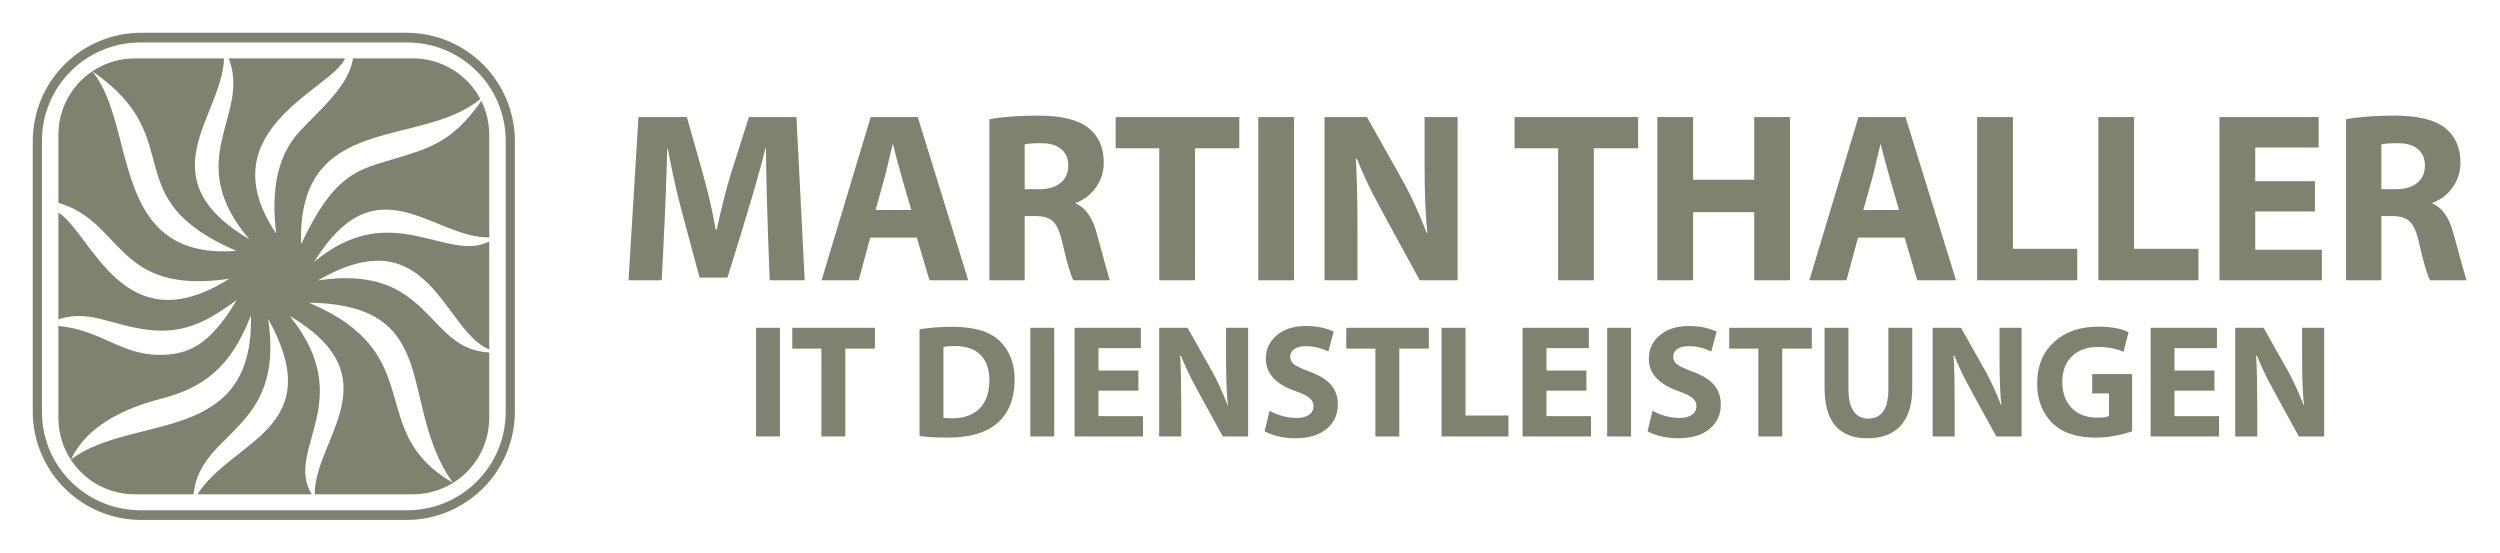 <?xml version="1.0" encoding="UTF-8" standalone="no"?>
<!-- Created with Inkscape (http://www.inkscape.org/) -->

<svg
   xmlns:dc="http://purl.org/dc/elements/1.1/"
   xmlns:cc="http://creativecommons.org/ns#"
   xmlns:rdf="http://www.w3.org/1999/02/22-rdf-syntax-ns#"
   xmlns:svg="http://www.w3.org/2000/svg"
   xmlns="http://www.w3.org/2000/svg"
   xmlns:sodipodi="http://sodipodi.sourceforge.net/DTD/sodipodi-0.dtd"
   xmlns:inkscape="http://www.inkscape.org/namespaces/inkscape"
   id="svg5629"
   version="1.1"
   inkscape:version="0.91 r13725"
   width="763.379"
   height="168.769"
   viewBox="0 0 763.379 168.769"
   sodipodi:docname="Logo_Thaller_IT_horizontal.svg">
  <defs
     id="defs5633" />
  <sodipodi:namedview
     pagecolor="#ffffff"
     bordercolor="#666666"
     borderopacity="1"
     objecttolerance="10"
     gridtolerance="10"
     guidetolerance="10"
     inkscape:pageopacity="0"
     inkscape:pageshadow="2"
     inkscape:window-width="2560"
     inkscape:window-height="1315"
     id="namedview5631"
     showgrid="false"
     inkscape:zoom="1.0649353"
     inkscape:cx="15.947576"
     inkscape:cy="-85.793606"
     inkscape:window-x="0"
     inkscape:window-y="1"
     inkscape:window-maximized="1"
     inkscape:current-layer="svg5629"
     fit-margin-top="10"
     fit-margin-left="10"
     fit-margin-right="10"
     fit-margin-bottom="10" />
  <g
     transform="matrix(0.692,0,0,0.724,32.04,-4.553)"
     style="font-style:normal;font-weight:normal;font-size:68.02px;line-height:125%;font-family:sans-serif;letter-spacing:0px;word-spacing:0px;fill:#7f826f;fill-opacity:1;stroke:none;stroke-width:1px;stroke-linecap:butt;stroke-linejoin:miter;stroke-opacity:1"
     id="text4148">
    <path
       id="path4187"
       style="font-style:normal;font-variant:normal;font-weight:bold;font-stretch:normal;font-family:'Myriad Web';-inkscape-font-specification:'Myriad Web Bold';fill:#7f826f;fill-opacity:1;stroke:none"
       d="m 949.737,190.378 -9.727,0 0,-45.845 12.516,0 11.053,18.739 q 3.163,5.476 6.632,13.91 l 0.136,0 q -0.816,-7.21 -0.816,-18.91 l 0,-13.74 9.727,0 0,45.845 -11.155,0 q -11.665,-20.236 -13.91,-24.385 -2.245,-4.183 -4.659,-9.761 l -0.272,0 q 0.476,8.673 0.476,19.93 l 0,14.216 z m -18.898,-27.82 0,8.502 -17.617,0 0,10.747 19.658,0 0,8.571 -30.201,0 0,-45.845 29.249,0 0,8.571 -18.705,0 0,9.455 17.617,0 z m -36.328,1.496 0,24.147 q -8.332,2.653 -15.985,2.653 -12.924,0 -19.42,-6.36 -6.496,-6.394 -6.496,-16.495 0,-10.917 7.414,-17.413 7.448,-6.53 19.59,-6.53 8.298,0 13.332,2.313 l -2.245,8.298 q -4.659,-2.041 -11.291,-2.041 -7.176,0 -11.461,3.945 -4.251,3.911 -4.251,10.815 0,6.836 4.149,10.951 4.183,4.081 11.019,4.081 3.877,0 5.442,-0.68 l 0,-9.523 -7.414,0 0,-8.162 17.617,0 z m -78.29,26.324 -9.727,0 0,-45.845 12.516,0 11.053,18.739 q 3.163,5.476 6.632,13.91 l 0.136,0 q -0.816,-7.21 -0.816,-18.91 l 0,-13.74 9.727,0 0,45.845 -11.155,0 q -11.665,-20.236 -13.91,-24.385 -2.245,-4.183 -4.659,-9.761 l -0.272,0 q 0.476,8.673 0.476,19.93 l 0,14.216 z m -57.421,-45.845 10.543,0 0,25.984 q 0,5.986 2.245,9.149 2.245,3.163 6.462,3.163 8.911,0 8.911,-12.312 l 0,-25.984 10.543,0 0,25.439 q 0,10.373 -5.067,15.781 -5.067,5.374 -14.726,5.374 -18.91,0 -18.91,-21.29 l 0,-25.303 z m -29.208,45.845 0,-37.071 -12.856,0 0,-8.775 36.459,0 0,8.775 -13.06,0 0,37.071 -10.543,0 z m -48.882,-2.177 2.177,-8.639 q 5.884,2.993 11.972,2.993 3.503,0 5.442,-1.326 1.973,-1.326 1.973,-3.639 0,-2.075 -1.769,-3.469 -1.769,-1.394 -6.122,-2.857 -13.128,-4.353 -13.128,-13.672 0,-6.02 4.829,-9.897 4.829,-3.911 12.856,-3.911 7.006,0 12.244,2.381 l -2.381,8.366 q -4.795,-2.245 -9.999,-2.245 -3.197,0 -4.999,1.224 -1.803,1.224 -1.803,3.197 0,1.803 1.496,3.095 1.53,1.258 7.278,3.299 6.36,2.245 9.285,5.578 2.959,3.299 2.959,8.23 0,6.326 -4.965,10.271 -4.965,3.945 -13.876,3.945 -7.618,0 -13.468,-2.925 z m -17.829,-43.669 10.543,0 0,45.845 -10.543,0 0,-45.845 z m -9.171,18.025 0,8.502 -17.617,0 0,10.747 19.658,0 0,8.571 -30.201,0 0,-45.845 29.249,0 0,8.571 -18.705,0 0,9.455 17.617,0 z m -63.897,27.82 0,-45.845 10.543,0 0,37.003 18.978,0 0,8.843 -29.521,0 z m -29.208,0 0,-37.071 -12.856,0 0,-8.775 36.459,0 0,8.775 -13.06,0 0,37.071 -10.543,0 z m -48.882,-2.177 2.177,-8.639 q 5.884,2.993 11.972,2.993 3.503,0 5.442,-1.326 1.973,-1.326 1.973,-3.639 0,-2.075 -1.769,-3.469 -1.769,-1.394 -6.122,-2.857 -13.128,-4.353 -13.128,-13.672 0,-6.02 4.829,-9.897 4.829,-3.911 12.856,-3.911 7.006,0 12.244,2.381 l -2.381,8.366 q -4.795,-2.245 -9.999,-2.245 -3.197,0 -4.999,1.224 -1.803,1.224 -1.803,3.197 0,1.803 1.496,3.095 1.53,1.258 7.278,3.299 6.36,2.245 9.285,5.578 2.959,3.299 2.959,8.23 0,6.326 -4.965,10.271 -4.965,3.945 -13.876,3.945 -7.618,0 -13.468,-2.925 z m -36.798,2.177 -9.727,0 0,-45.845 12.516,0 11.053,18.739 q 3.163,5.476 6.632,13.91 l 0.136,0 q -0.816,-7.21 -0.816,-18.91 l 0,-13.74 9.727,0 0,45.845 -11.155,0 q -11.665,-20.236 -13.91,-24.385 -2.245,-4.183 -4.659,-9.761 l -0.272,0 q 0.476,8.673 0.476,19.93 l 0,14.216 z m -18.898,-27.82 0,8.502 -17.617,0 0,10.747 19.658,0 0,8.571 -30.201,0 0,-45.845 29.249,0 0,8.571 -18.705,0 0,9.455 17.617,0 z m -47.689,-18.025 10.543,0 0,45.845 -10.543,0 0,-45.845 z m -48.889,45.641 0,-45.029 q 6.802,-1.02 14.556,-1.02 14.658,0 21.018,6.156 6.394,6.122 6.394,16.019 0,11.699 -7.278,18.127 -7.244,6.428 -22.379,6.428 -7.006,0 -12.312,-0.68 z m 10.543,-37.547 0,29.861 q 0.884,0.204 3.809,0.204 7.856,0 12.142,-4.115 4.319,-4.149 4.319,-11.869 0,-7.074 -3.945,-10.781 -3.911,-3.707 -11.291,-3.707 -3.095,0 -5.033,0.408 z m -53.834,37.751 0,-37.071 -12.856,0 0,-8.775 36.459,0 0,8.775 -13.06,0 0,37.071 -10.543,0 z m -28.848,-45.845 10.543,0 0,45.845 -10.543,0 0,-45.845 z m 701.608,-20.05 0,-67.905 q 8.65,-1.532 21.268,-1.532 15.569,0 22.387,5.157 6.818,5.157 6.818,14.755 0,5.718 -3.46,10.364 -3.409,4.595 -8.853,6.484 l 0,0.408 q 6.411,2.4 9.26,12.662 5.241,18.482 5.699,19.606 l -16.078,0 q -2.035,-3.829 -4.885,-16.032 -1.425,-6.127 -3.867,-8.577 -2.442,-2.451 -7.836,-2.451 l -4.885,0 0,27.06 -15.569,0 z m 15.569,-57.285 0,18.891 6.513,0 q 5.902,0 9.311,-2.655 3.409,-2.706 3.409,-7.25 0,-4.544 -3.104,-6.995 -3.053,-2.502 -8.7,-2.502 -5.546,0 -7.429,0.511 z m -29.29,15.521 0,12.764 -26.356,0 0,16.134 29.409,0 0,12.866 -45.182,0 0,-68.824 43.757,0 0,12.866 -27.984,0 0,14.194 26.356,0 z m -95.593,41.764 0,-68.824 15.773,0 0,55.549 28.391,0 0,13.275 -44.164,0 z m -53.464,0 0,-68.824 15.773,0 0,55.549 28.391,0 0,13.275 -44.164,0 z m -32.023,-17.972 -20.556,0 -5.088,17.972 -16.383,0 21.675,-68.824 20.759,0 22.286,68.824 -17.096,0 -5.597,-17.972 z m -18.215,-11.641 15.773,0 q -6.207,-20.167 -8.039,-27.673 l -0.204,0 -3.256,13.07 -4.274,14.602 z m -90.875,-39.211 15.773,0 0,26.447 26.967,0 0,-26.447 15.773,0 0,68.824 -15.773,0 0,-28.694 -26.967,0 0,28.694 -15.773,0 0,-68.824 z m -43.796,68.824 0,-55.651 -19.233,0 0,-13.173 54.544,0 0,13.173 -19.538,0 0,55.651 -15.773,0 z m -88.529,0 -14.552,0 0,-68.824 18.724,0 16.536,28.132 q 4.732,8.22 9.922,20.882 l 0.204,0 Q 582.315,93.849 582.315,76.285 l 0,-20.627 14.552,0 0,68.824 -16.689,0 q -17.452,-30.379 -20.81,-36.607 -3.358,-6.28 -6.971,-14.653 l -0.407,0 q 0.712,13.019 0.712,29.919 l 0,21.342 z m -43.768,-68.824 15.773,0 0,68.824 -15.773,0 0,-68.824 z m -43.697,68.824 0,-55.651 -19.233,0 0,-13.173 54.544,0 0,13.173 -19.538,0 0,55.651 -15.773,0 z m -74.958,0 0,-67.905 q 8.65,-1.532 21.268,-1.532 15.569,0 22.387,5.157 6.818,5.157 6.818,14.755 0,5.718 -3.46,10.364 -3.409,4.595 -8.853,6.484 l 0,0.408 q 6.411,2.4 9.26,12.662 5.241,18.482 5.699,19.606 l -16.078,0 q -2.035,-3.829 -4.885,-16.032 -1.425,-6.127 -3.867,-8.577 -2.442,-2.451 -7.836,-2.451 l -4.885,0 0,27.06 -15.569,0 z m 15.569,-57.285 0,18.891 6.513,0 q 5.902,0 9.311,-2.655 3.409,-2.706 3.409,-7.25 0,-4.544 -3.104,-6.995 -3.053,-2.502 -8.701,-2.502 -5.546,0 -7.429,0.511 z m -47.592,39.313 -20.556,0 -5.088,17.972 -16.383,0 21.675,-68.824 20.759,0 22.286,68.824 -17.096,0 -5.597,-17.972 z m -18.215,-11.641 15.773,0 q -6.207,-20.167 -8.039,-27.673 l -0.204,0 -3.256,13.07 -4.274,14.602 z M 293.324,124.482 Q 291.696,83.535 291.696,68.933 l -0.305,0 q -2.493,10.977 -16.689,54.426 l -12.313,0 q -8.497,-29.97 -10.176,-36.761 -1.679,-6.79 -3.867,-17.666 l -0.204,0 q -0.661,20.627 -1.119,29.715 l -1.323,25.835 -14.654,0 4.376,-68.824 21.37,0 q 7.886,26.345 9.464,32.625 1.628,6.229 3.256,14.857 l 0.407,0 q 3.765,-15.981 6.411,-23.945 l 7.836,-23.537 20.963,0 3.663,68.824 -15.468,0 z"
       inkscape:connector-curvature="0" />
  </g>
  <path
     id="rect6210"
     style="fill:#7f826f;fill-opacity:1;stroke:none;stroke-width:0.5;stroke-miterlimit:4;stroke-dasharray:none"
     d="m 105.357,17.878 c -0.017,0.044 0.018,-0.05 0.02,-0.048 l 2.408,0 c 0,0 -0.006,0.05 1.9e-4,0.005 l -2.41,-0.007 z m 2.428,-0.048 c -1.158,8.131 -9.587,15.149 -16.259,22.273 -6.772,7.229 -8.833,17.827 -7.198,31.209 0.004,0.004 0.005,0.009 0.009,0.013 l 0,0.061 c -0.004,-0.025 -0.005,-0.049 -0.009,-0.074 C 63.025,39.67 101.439,27.237 105.376,17.83 l -35.538,0 c 6.867,17.455 -14.571,30.66 6.289,55.245 0.042,0.025 0.08,0.049 0.122,0.074 l -0.06,0 c -0.021,-0.025 -0.041,-0.049 -0.062,-0.074 -31.849,-18.901 -8.218,-37.618 -7.722,-55.245 l -27.187,0 c -4.827,0 -9.302,1.449 -13.02,3.935 C 58.481,42.597 34.455,60.234 72.175,76.614 33.106,79.529 41.961,38.235 28.152,21.795 21.917,25.987 17.829,33.108 17.829,41.218 l 0,20.722 C 37.964,67.822 35.008,90.165 69.987,85.127 37.654,105.609 28.114,71.405 17.829,64.905 l 0,62.646 c 0,12.957 10.432,23.389 23.389,23.389 l 84.784,0 c 12.957,0 23.389,-10.431 23.389,-23.389 l 0,-19.927 c -19.494,-0.834 -17.469,-27.199 -52.287,-22.011 34.026,-19.779 38.143,15.276 52.287,21.097 l 0,-32.983 c -12.862,6.689 -29.85,-13.537 -53.503,6.292 19.172,-31.149 36.277,-7.219 53.503,-7.54 l 0,-31.261 c 0,-12.957 -10.432,-23.389 -23.389,-23.389 z m 41.607,54.65 0,1.248 c 0.021,-0.011 -0.023,0.013 -0.002,8.7e-4 l 0.005,-1.249 c -8.8e-4,2e-5 -0.003,-3e-5 -0.004,0 z m 0,34.23 0,0.913 c 8.7e-4,4e-5 0.003,-5e-5 0.004,0 l 0,-0.912 c -8.8e-4,-6.1e-4 -0.003,-8.8e-4 -0.004,-0.002 z M 17.824,61.942 c -0.045,-0.013 0.004,2.954 0.004,2.954 0.044,0.027 -0.004,-2.954 -0.004,-2.954 z M 28.152,21.795 c 0.015,-0.01 0.031,-0.02 0.047,-0.03 -0.057,-0.039 0.087,0.102 0.03,0.063 0.041,0.048 -0.117,-0.081 -0.076,-0.033 z M 69.833,17.816 c -0.004,-0.009 -1.428,0.008 -1.428,0.008 -1.05e-4,0.004 1.428,-0.008 1.428,-0.008 z m 76.826,12.406 0.304,0.593 c -8.827,12.804 -16.45,14.629 -27.156,17.86 -10.637,3.21 -17.858,4.51 -27.81,25.811 l -0.061,-0.122 C 90.781,33.991 128.601,45.361 146.659,30.222 Z M 72.297,91.632 c -8.396,14.108 -15.036,16.561 -23.025,16.734 -12.075,0.262 -18.289,-7.598 -31.394,-8.83 l 0,-2.067 c 9.708,-3.04 15.829,1.885 27.665,3.284 11.836,1.398 19.295,-3.831 26.753,-9.121 z m 22.011,0.791 0.06,0 c 41.346,0.669 26.814,30.705 43.87,54.965 -27.351,-15.849 -6.577,-39.177 -43.93,-54.965 z m -17.694,3.891 c 1.034,40.008 -36.178,29.854 -54.966,43.991 4.854,-10.073 15.719,-15.54 28,-18.674 15.555,-3.97 22.051,-12.873 26.966,-25.317 z m 11.917,0.243 0.121,0 c 31.597,18.889 7.38,37.344 7.451,54.379 l -0.917,0 c -8.411,-13.752 14.221,-28.376 -6.654,-54.379 z m -6.689,0.669 c 0.004,0.028 0.008,0.055 0.012,0.083 18.762,33.664 -10.959,37.011 -21.536,53.606 l -1.216,0 c 1.924,-19.583 28.067,-19.074 22.752,-53.606 -0.004,-0.008 -0.008,-0.015 -0.012,-0.022 l 0,-0.061 z M 43.198,10 C 24.806,10 10,24.806 10,43.198 l 0,82.372 c 0,18.392 14.806,33.199 33.198,33.199 l 80.825,0 c 18.392,0 33.198,-14.807 33.198,-33.199 l 0,-82.372 C 157.221,24.806 142.415,10 124.023,10 l -80.825,0 z m -0.301,2.967 81.426,0 c 16.673,0 30.096,13.423 30.096,30.096 l 0,82.642 c 0,16.673 -13.422,30.096 -30.096,30.096 l -81.426,0 c -16.673,0 -30.096,-13.422 -30.096,-30.096 l 0,-82.642 c 0,-16.673 13.422,-30.096 30.096,-30.096 z"
     inkscape:connector-curvature="0" />
  <g
     transform="matrix(0.976,0,0,1.025,-23.85,-46.59)"
     style="font-style:normal;font-weight:normal;font-size:101.937px;line-height:125%;font-family:sans-serif;letter-spacing:0px;word-spacing:0px;fill:#7f826f;fill-opacity:1;stroke:none;stroke-width:1px;stroke-linecap:butt;stroke-linejoin:miter;stroke-opacity:1"
     id="text4144" />
</svg>
